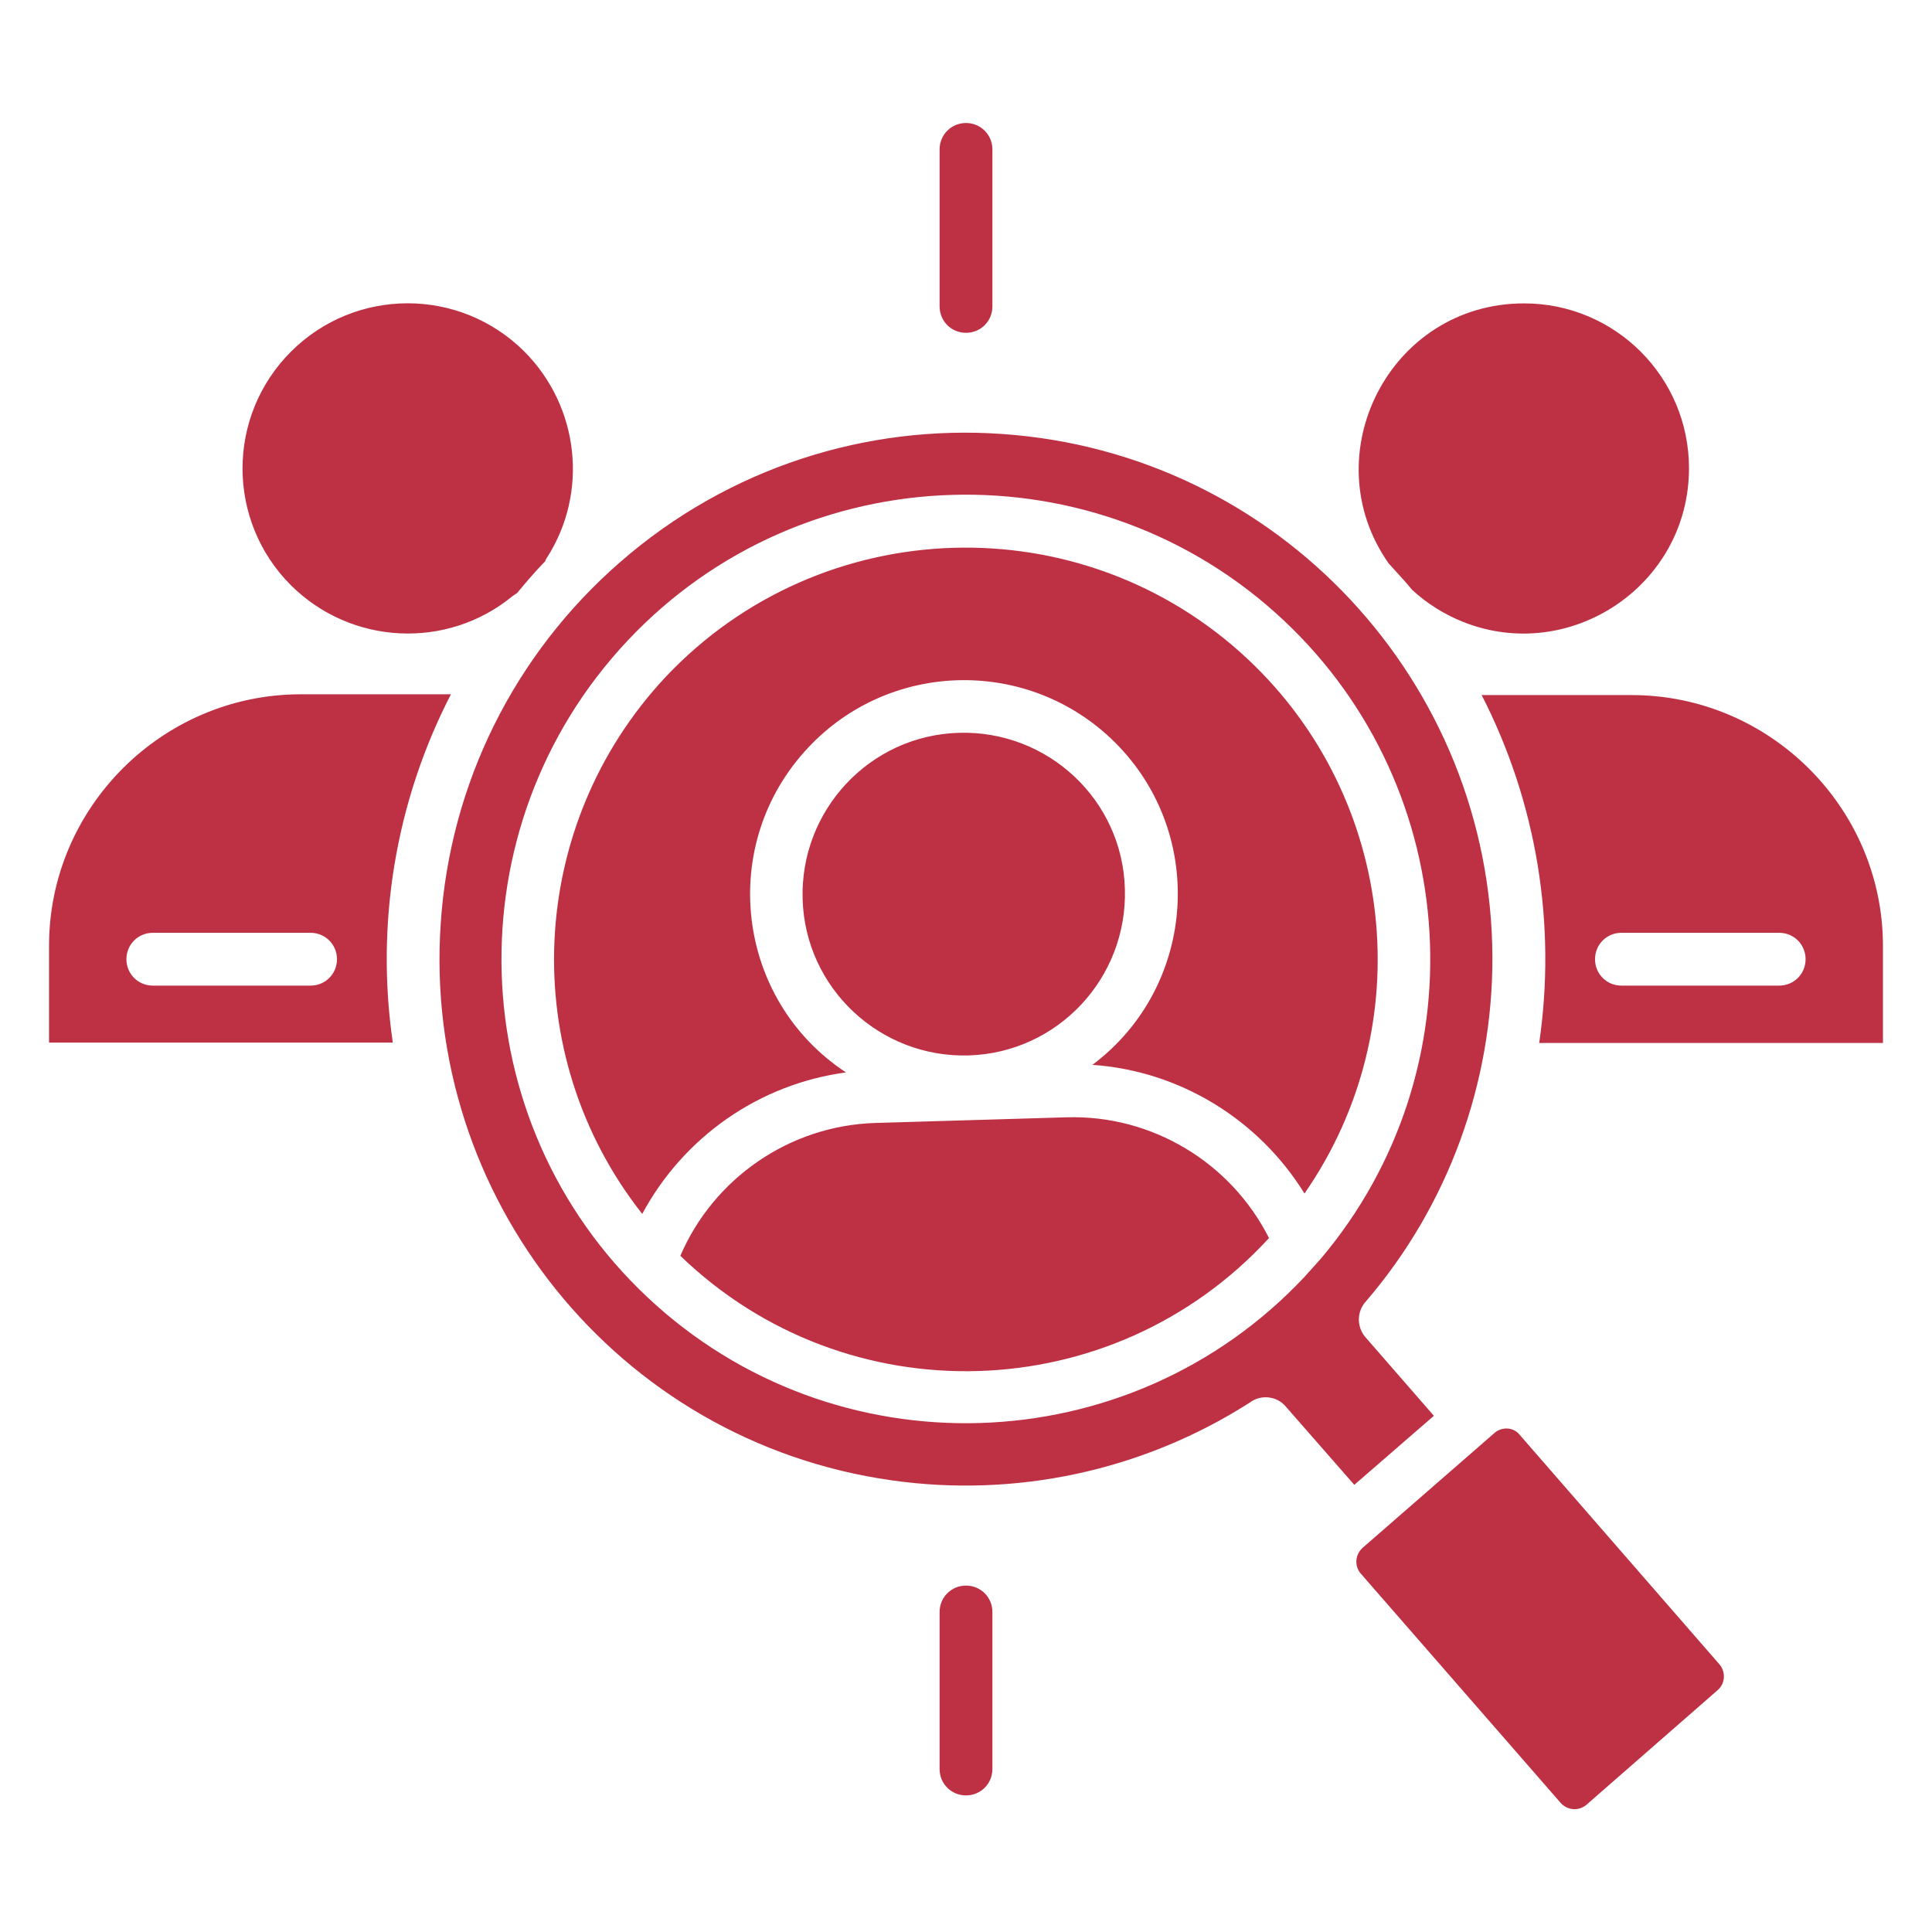 <svg width="60" height="60" viewBox="0 0 60 60" fill="none" xmlns="http://www.w3.org/2000/svg">
<path d="M29.18 50.062C29.18 49.605 29.543 49.242 30 49.242C30.457 49.242 30.82 49.605 30.82 50.062V54.938C30.82 55.395 30.457 55.758 30 55.758C29.543 55.758 29.18 55.395 29.18 54.938V50.062ZM29.18 4.641C29.18 4.184 29.543 3.82 30 3.82C30.457 3.82 30.82 4.184 30.82 4.641V9.516C30.82 9.973 30.457 10.336 30 10.336C29.543 10.336 29.18 9.973 29.18 9.516V4.641ZM9.645 28.969C10.102 28.969 10.465 29.332 10.465 29.789C10.465 30.246 10.102 30.609 9.645 30.609H4.746C4.289 30.609 3.926 30.246 3.926 29.789C3.926 29.332 4.289 28.969 4.746 28.969H9.645ZM55.254 28.969C55.711 28.969 56.074 29.332 56.074 29.789C56.074 30.246 55.711 30.609 55.254 30.609H50.355C49.898 30.609 49.535 30.246 49.535 29.789C49.535 29.332 49.898 28.969 50.355 28.969H55.254ZM44.531 43.969L42.398 41.52C42.141 41.215 42.129 40.758 42.398 40.441C44.988 37.441 46.359 33.609 46.348 29.719C46.312 21.199 39.703 14.062 31.113 13.477C26.941 13.184 22.652 14.496 19.254 17.461C15.973 20.32 13.98 24.328 13.688 28.664C13.102 37.148 19.148 44.766 27.691 45.973C31.477 46.512 35.438 45.715 38.812 43.559C39.152 43.301 39.645 43.348 39.926 43.676L42.059 46.113L44.531 43.969ZM46.008 21.574C47.73 24.926 48.34 28.711 47.801 32.391H58.477V29.379C58.477 25.09 54.961 21.586 50.672 21.586H46.008V21.574ZM43.125 17.496L43.582 18C43.676 18.105 43.77 18.211 43.852 18.316C44.309 18.738 44.848 19.078 45.434 19.312C48.75 20.637 52.453 18.188 52.453 14.543C52.453 11.707 50.156 9.422 47.332 9.422C43.148 9.422 40.77 14.145 43.125 17.496ZM16.055 18.422C16.336 18.082 16.617 17.754 16.934 17.426C16.945 17.379 16.969 17.344 16.992 17.309C18.281 15.293 17.988 12.633 16.289 10.922C14.285 8.918 11.039 8.918 9.035 10.922C7.031 12.926 7.031 16.172 9.035 18.176C10.91 20.039 13.887 20.18 15.914 18.516C15.973 18.469 16.02 18.445 16.055 18.422ZM12.199 32.379C11.66 28.688 12.281 24.902 14.004 21.562H9.316C5.039 21.574 1.523 25.078 1.523 29.367V32.379H12.199ZM46.406 44.508L42.316 48.07C42.082 48.281 42.059 48.633 42.258 48.867L48.469 55.992C48.68 56.227 49.031 56.25 49.266 56.051L53.344 52.488C53.578 52.289 53.602 51.926 53.402 51.691L47.191 44.555C47.004 44.32 46.641 44.297 46.406 44.508ZM29.777 22.758C27.012 22.84 24.844 25.16 24.926 27.926C25.008 30.691 27.328 32.859 30.082 32.777C32.848 32.695 35.016 30.375 34.934 27.609C34.863 24.844 32.543 22.676 29.777 22.758ZM19.945 37.699C21.223 35.32 23.566 33.668 26.273 33.305C22.852 31.055 22.266 26.227 25.102 23.215C27.609 20.543 31.816 20.414 34.488 22.922C37.5 25.758 37.207 30.609 33.926 33.07C36.645 33.258 39.094 34.77 40.512 37.066C44.121 31.863 43.359 24.797 38.754 20.473C33.609 15.645 25.512 15.891 20.672 21.023C16.359 25.629 16.02 32.719 19.945 37.699ZM39.41 38.449C38.227 36.105 35.777 34.617 33.117 34.699L27.176 34.875C24.516 34.957 22.16 36.598 21.129 39C26.297 43.992 34.559 43.734 39.41 38.449ZM41.016 39.094L40.5 39.668C35.051 45.457 25.91 45.738 20.109 40.289C14.309 34.84 14.039 25.699 19.488 19.898C24.938 14.098 34.09 13.828 39.879 19.277C45.457 24.527 45.961 33.246 41.016 39.094Z" fill="#BE3144"/>
</svg>
